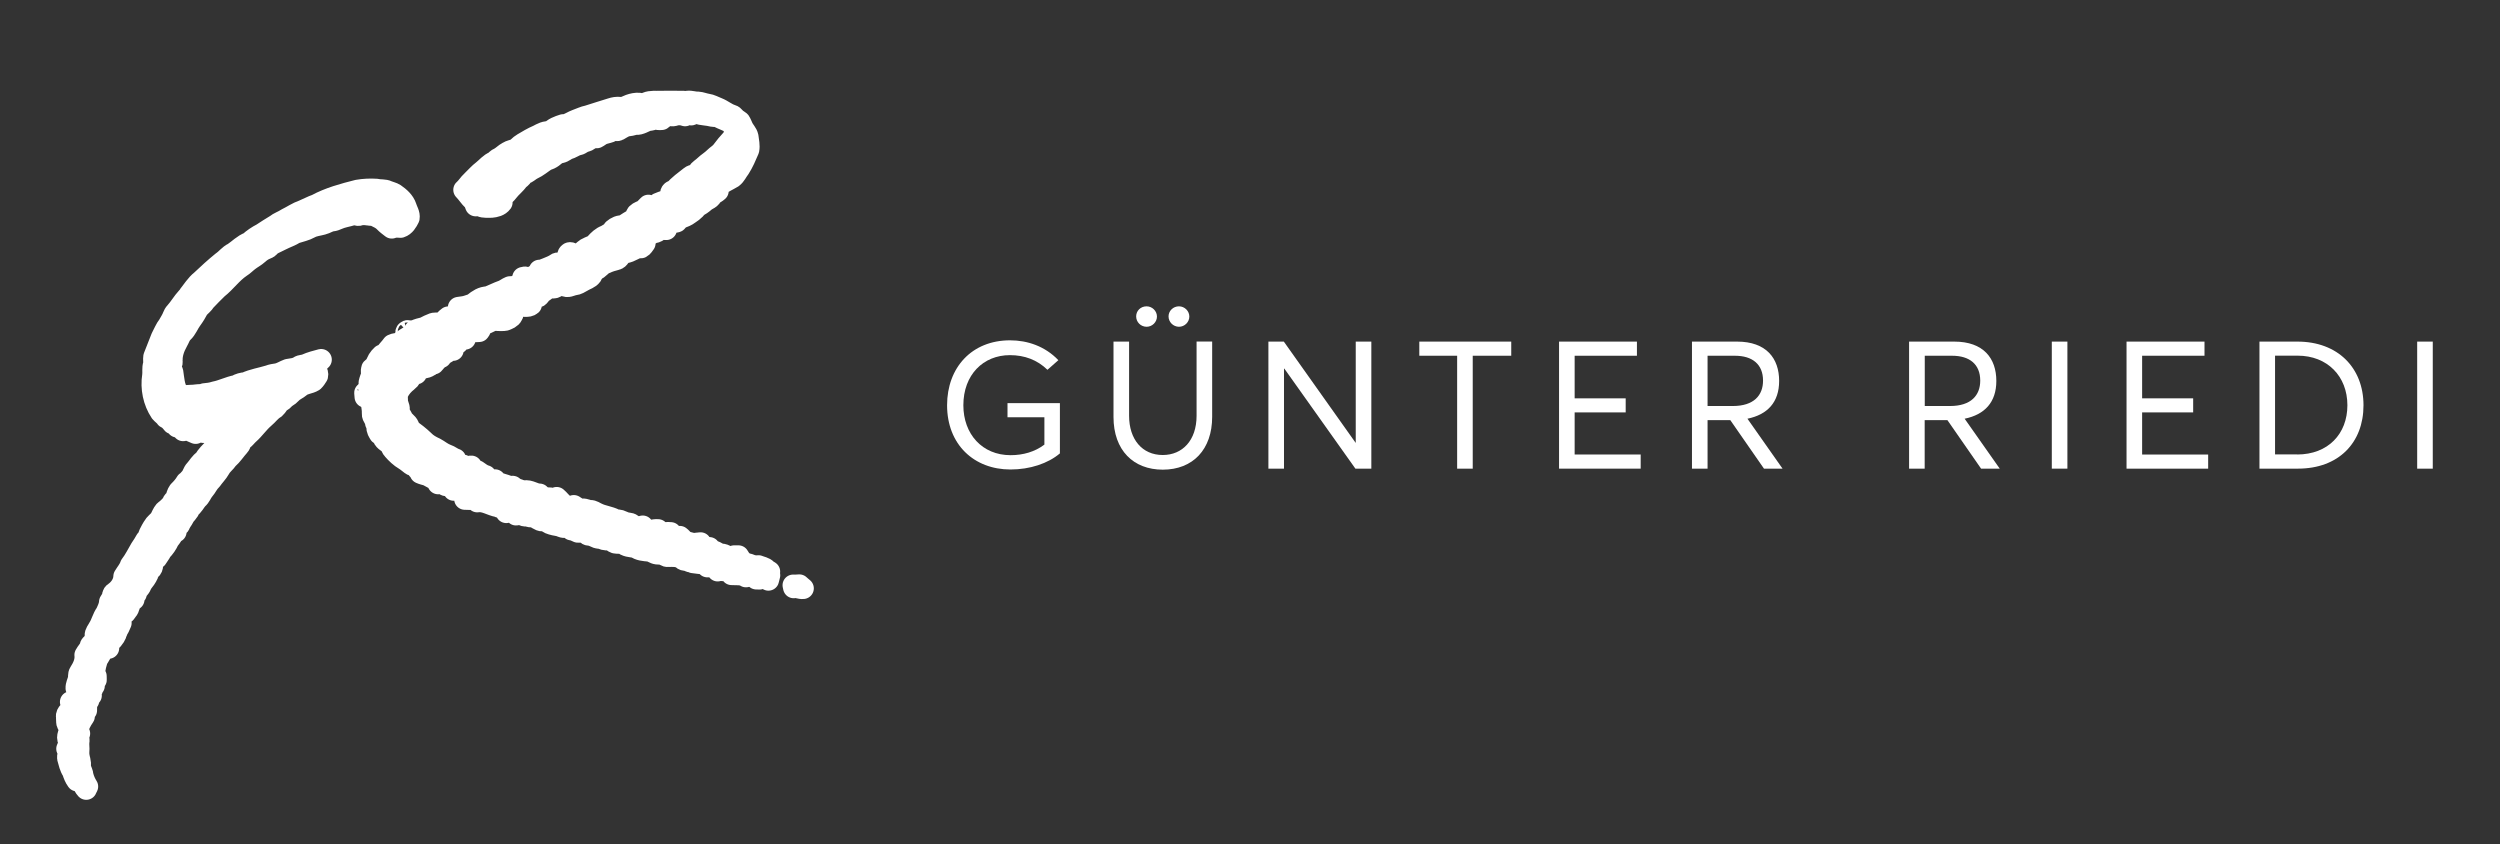 <?xml version="1.0" encoding="utf-8"?>
<!-- Generator: Adobe Illustrator 24.2.3, SVG Export Plug-In . SVG Version: 6.00 Build 0)  -->
<svg version="1.1" id="Layer_1" xmlns="http://www.w3.org/2000/svg" xmlns:xlink="http://www.w3.org/1999/xlink" x="0px" y="0px"
	 viewBox="0 0 2934 991" style="enable-background:new 0 0 2934 991;" xml:space="preserve">
<rect x="0" y="0" width="2934" height="991" fill="#333333" stroke="none"/>
<style type="text/css">
	.st0{fill:#FFFFFF;stroke:#FFFFFF;stroke-width:25;stroke-linejoin:round;stroke-miterlimit:10;}
	.st1{fill:#FFFFFF;}
</style>
<g>
	<g>
		<path class="st0" d="M771,119.1c10.6-0.2,21.2-0.2,31.8,0c0.5,1.3,1,2.5,1.5,3.8c0.8-1.3,1.7-2.6,2.6-3.9c4.2-0.5,8.1,1.2,12.2,1
			c3.6,0.2,7,1.8,10.6,2.3c4.5,0.6,8.4,3,12.5,4.5c5.9,2.3,10.7,6.7,16.8,8.5c2.5,0.7,3.4,3.4,5.5,4.7c1.3,0.9,2.6,1.6,3.8,2.6
			c1.4,2.1,2.2,4.6,3.3,6.8c1.7,3.9,5.2,6.8,6.1,11.1c0.6,5.1,1.9,10.2,0.9,15.3c-3.2,7.5-6.4,15.1-10.8,21.9
			c-2.8,3.5-4.5,7.9-8.1,10.6c-5.7,3.6-12.6,5.8-16.8,11.4c-0.5,1.4-0.2,3-0.2,4.4c-2.1,1.9-4.6,3.3-7.2,4.4c-0.4,4.6-5.6,5.3-8.5,8
			c-2.7,2.4-5.6,4.5-8.9,5.9c-2.7,4.7-7.6,7.3-11.9,10.3c-2.6,1.6-5.6,2.3-8.4,3.6c-1.4,1.2-2.4,2.7-3.7,4c-1.8,0.8-4.1,0-5.7,1.4
			c-2.6,1.8-5.1,3.8-8.2,5c0.6,0.8,1.2,1.6,1.8,2.5c-3.1,0-6.6-0.7-9.2,1.5c-2.1,1.7-4.6,2.4-7.2,2.5c-2.4,1.8-4.8,3.6-7.2,5.3
			c-1.3,1.5-2.3,3.3-3.4,5c0.6,0.7,1.3,1.3,1.9,2c-1.4,1.8-2.5,4-4.6,5.1c-1.6,0.2-3.2,0-4.8,0.3c-3.1,1.4-6,3.1-9.2,4.4
			c-2.4,1-5.2,1.2-7.5,2.4c-3.3,1.5-3.8,6.2-7.7,6.9c-4.3,1.1-8.6,2.3-12.5,4.3c-5,1.3-7.3,6.8-12.3,8.1c-2.4-1.2-2.4-3.7-2.2-6
			c2.7-1.6,6.1-0.1,8.7-1.7c5.4-3,11.2-5,16.8-7.6c-0.2-0.7-0.5-2.1-0.6-2.9c-5.2-0.1-10.2,2-14.3,4.9c-1.9,1.6-4.3,0.3-6.3-0.3
			c-2,1.1-3.9,2.3-5.9,3.3c0.1,0.6,0.2,1.2,0.3,1.8c-0.9,0.7-1.8,1.4-2.6,2.1c2.3,1.6,3.9,3.6,3.5,6.6c-1,1-1.9,2-2.9,3
			c-0.5-1.8-1-3.6-1.4-5.4c-0.5,0-1.5-0.1-2-0.1c-1.2,0.9-2.3,1.9-3.4,2.8c-0.6-1.1-1.2-2.2-1.9-3.2c-3.6,0-3.2,4.9-6.3,5.5
			c-2.7,0.4-5.3,1.2-7.8,2.5c0,1.6,0.3,3.1,0.5,4.6c-1.7-1.1-3.6-1.3-5.5-1.5c-0.5,1.6-0.9,3.2-1.3,4.8c-1.6,0.3-3.1,0.7-4.6,1.2
			c-3.6,1.6-5.4,6.4-9.6,6.4c-4.7-0.1-9.4,0.2-14.1,1.2c0.5,2,2.6,1.6,4.2,2c-1.3,1-2.7,1.9-4,2.8c-1.6,1-1.9,3.2-3.5,4.2
			c-1.8,0.2-3.6,0.2-5.4,0.3c0-0.9,0-1.7,0-2.5c-6.1,0.4-6.7,7.6-9.7,11.6c2.2,0,4.3,0,6.5,0.2c-3.9,3.4-9.4,0.5-13.7,2.5
			c-2.4,1-5.4,1.3-7,3.4c-0.1,1.1-0.2,2.2-0.2,3.3c-2.9,1.3-6.2,0.5-9,1.7c-4.5,2-9.2,3.4-13.2,6.4c-4.3,1.4-7.7,4.9-12.3,5.2
			c-2.5,1.7-5.3,2.6-8.2,3.3c0,0.9,0,2.8,0,3.8c0.9,0,2.6,0,3.5,0.1c-0.3,0.4-0.8,1.2-1.1,1.6c-1.8,0.1-3.6,0.1-5.4,0.3
			c0.8-1.3,1.6-2.7,2.3-4.1c-4.4-0.2-8.3,2.7-10.7,6.3c-0.8,1.4-2.3,1.9-3.6,2.7c0.3,1.2,0.7,2.5,1,3.7c-0.7-0.9-1.3-1.8-2-2.7
			c-0.8,0.4-1.6,0.8-2.4,1.2c0-0.6-0.1-1.7-0.1-2.3c-0.7-0.4-2.2-1.2-2.9-1.6c0,2.4,0.7,5.1-0.6,7.3c-0.9-1.2-1.8-2.5-2.6-3.8
			c-1.9,1.2-1.3,3.4-1.4,5.3c1.5,0,2.9,0,4.4-0.1c-0.2,0.4-0.7,1.2-0.9,1.6c-2.3-0.1-4.4,0.7-6.6,1.1c-1.2-0.4-2.3-0.9-3.4-1.4
			c0.5-1.4,0.9-2.9,1.4-4.3c-2.7,0-5.6,0.2-7.7,2.1c-2.7,2.5-6.3,3.7-9.1,5.9c2.5,3.3,7.1,3.8,10.6,5.5c0.4-1.4,0.9-2.9,1.3-4.3
			c2.7,1.1,7.1,0.1,7.8,3.7c-3-0.3-5.4,1.2-7.7,2.9c-3.7,0.4-7.9,0.8-10.9-1.8c-1.8,1.2-3.5,2.6-3.8,4.9c-0.8-1.5-1.7-3-2.6-4.4
			c-0.6,1.1-1.3,2.2-1.9,3.3c-1.1,0-2.2,0-3.3,0c3.1-3.8,9.3-3.6,11.5-8.3c-1.8-2.3-4.4-0.3-6.6,0.2c-2.7,0.7-4.4,3-6.7,4.4
			c-2.8,1.6-5.3,3.7-7.3,6.2c2.7-1,5.3-2.4,8.1-2.9c0.1,2.7-0.1,5.4,0,8.1c0.9,2,2.3,3.8,3.4,5.8c-4.3,2.9-9.5,2.7-14.5,3.4
			c-1.6,1.4-0.5,3.9-0.8,5.8c-1.4,0.6-3,0.7-4.6,0.6c-1.5,2.8-2.7,6-5.4,7.9c-4.8,3.6-9,8.3-11.5,13.8c-1.3,2.9-0.9,6.3-0.8,9.4
			c-0.3,3.7,2.6,6.7,2.1,10.4c-0.5,4.6,3.5,7.8,4.6,12c3.3,2.9,7.6,6,7.3,10.9c6.1,4.1,11.9,8.6,17.2,13.7c3.7,3.9,8.5,6.5,13.3,8.7
			c4.6,2.4,8.5,6,13.5,7.7c3.7,1.2,6.6,4,10.3,5.1c0.5,1.4,1,2.8,1.3,4.2c2.3,1.6,4.9,2.6,7.6,3c2.3,1.2,4.5,2.6,6.1,4.7
			c0.7-1.7,1.2-3.8,3.6-3.5c0.1,1.7,0.3,3.5,1.2,5c1.8,0.1,3.7,0,5.5,0.4c3.2,2.2,6.3,4.8,10.2,5.8c0,1,0.1,2,0.1,3
			c3.7,0.6,7.1,3.9,10.8,1.9c1,1.2,1.7,2.9,3.4,3.3c3.7,1.4,7.6,2.2,11.4,3.7c-2.1,2.4-4.9,0.9-7.4,0.2c0.3,1.6-0.1,3.6,1.6,4.5
			c3.2,1.3,6.5,2.4,9.6,4.1c3.2,1.9,7,2,10.6,2.1c2.3,1.8,5.4,1.2,7.8,2.6c3.2,1.9,6.9,1.9,10.1,3.8c-2.2-1-4.1-2.4-5.5-4.4
			c-1.8-0.8-4-0.2-5.9-0.3c-0.3-2.2-1-4.4-1.5-6.6c6.4-1.4,11.6,3.7,18,3.7c0.4,0.9,0.9,1.7,1.3,2.6c1.7,0.2,3.3,0.6,4.9,1.2
			c3.2,1.8,7.6-0.7,10.1,2.7c1.3-0.8,2.4-1.8,3.8-2.5c2.9,2.4,5,5.5,8,7.8c0,0.5-0.1,1.4-0.2,1.8c-3.5,0.4-7,0.2-10.5,0
			c0.1,0.5,0.2,1.6,0.3,2.1c5.2,2.3,10.5,4.5,16.3,4.6c0.1-1.9,0.4-3.8,1.2-5.5c1.7-0.2,3.4-0.7,5-1.3c3.1,1.9,6.3,4.6,10.2,4.1
			c3.2-0.3,6,1.7,9.1,1.7c3-0.1,5.3,1.9,7.9,3c6.7,3.5,14.5,3.9,21.2,7.5c1.7,1.1,3.7,0.3,5.5,0.9c2.2,0.8,4.2,1.8,6.5,2.6
			c2.5,1.1,5.4,0.3,7.7,2.1c-0.6,1.4-1.7,2.6-2.9,3.5c-2.6,0.6-4.9-0.9-7.4-0.9c-4.2-0.1-8.2-1.5-12.1-2.9c-1.5-0.4-1.7-2.3-3.1-2.8
			c-2.5-0.1-5.1,0-7.3,1.3c2.6,2.1,5.7,2.7,9,2.3c4.9,2.1,9.9,4,14.4,6.7c4,1.6,8.3,2.7,12.4,4.1c1.3,0.5,2.8,0.1,4.2,0.3
			c3.5-0.1,6.5,1.8,9.4,3.5c4.9,1.1,9.9,2.1,14.7,3.9c1.9,0.7,2.8,2.8,3.9,4.3c2-1.4,4.2-2.6,6.5-3.6c-1.7-0.8-3.8-1.2-5.1-2.8
			c-0.1-1.4-0.2-2.7-0.3-4.1c2.2-0.6,4.3-1.3,5.9-3.1c1.2,0.1,2.3,0.2,3.5,0.2c1,2.2,1.2,4.7,2.5,6.8c0.9,1.3,0.7,3,0.6,4.5
			c-2-0.7-3.9-1.3-6-1.5c0.1,0.9,0.3,1.8,0.5,2.7c2.3,0.4,4.5,1.1,6.8,1.6c1.1,3.5,4.2,5.3,7.1,7c-1.2-0.3-2.5-0.6-3.7-1
			c-0.4,0.4-1.1,1.1-1.5,1.4c0.1,0.5,0.3,1.7,0.3,2.2c1.2,0.8,2.3,1.7,3.5,2.6c1.6-2.6,3-5.4,4.2-8.1c1.9,5.6,8.3,2.4,12.5,1.9
			c0.4,1.6,0.9,3.3,1.3,4.9c1.3,0,2.6-0.1,3.9-0.1c-0.5-0.8-1.1-1.7-1.6-2.5c2-2.4,4.9-3.8,7.6-5.2c0.5,1,1.1,1.9,1.6,2.9
			c-1.8,0.2-3.6,0.6-5.3,1.3c0.1,1.7,0.2,3.4,0.2,5.1c0.5,0.4,1.6,1,2.2,1.4c1.7-0.8,3.3-2.6,5.3-1.8c3.4,0.9,6.9,1.6,10.5,1.6
			c8.6,5.8,18.8,8.7,29,10.1c-3.1-0.9-6.1-1.7-9-3c0-1.1-0.1-2.3-0.1-3.4c2.7,0,5.4,0.1,8.2,0.1c1.2,1.1,2.3,2.4,3.6,3.3
			c3.4,1.5,7.2,1.6,10.5,3.2c1.7,3,2.8,6.2,3.8,9.5c-3.9-0.8-8.8-3-11.7,1c0.5,1,1,2,1.5,3c-5.1-3.3-11.2-2.2-16.9-2.6
			c1-0.9,2-1.8,3.1-2.5c1.9-0.2,3.9-0.1,5.7-0.9c2.5,2.9,8.5,2.3,9.4-1.7c1.1-0.4,2.3-0.9,3.4-1.4c-0.1-0.8-0.2-1.6-0.3-2.4
			c-2.2-0.1-4.2-0.7-6.2-1.4c0,1.3,0,2.7,0,4.1c-4.3-0.3-8.5,0.3-12.8-0.2c-0.3-1.3-0.4-2.5-0.7-3.8c-1.7,0.1-3.4,0.1-5,0.2
			c-0.5,1.5-0.9,3-1.2,4.5c-2.5-0.2-5,1.7-7.5,0.5c-1.4-0.7-2.9,0.4-4.2,0.7c-0.1-2-0.3-4.1-0.4-6.1c3.5,0.8,7.1,1.7,10.3,3.4
			c0-1.7,0.1-3.4,0.1-5.1c-4.5,1-8.7-0.9-12.9-2.2c-1.4,1.5-2.4,3.6-4,4.9c-1.7,0.3-3.5,0.2-5.2,0.3c-1-1.2-2.1-2.4-3.1-3.6
			c-4.7,0.2-9.2-0.9-13.8-1.3c0.1-2.5,0.2-5.1-0.1-7.6c-2.2,0.8-4.3,1.7-6.3,2.6c2,0.8,4,1.8,5.9,2.9c-1.3,1.3-2.7,1.5-4,0.6
			c-2.3-1.8-5.7-0.3-7.8-2.6c-4.8-3.8-11.2-3.3-17-3.2c-2.5,0.4-4.3-1.7-6.4-2.7c-2.2-0.1-4.4,0.1-6.5-0.2c-3.5-0.4-6.2-3.1-9.7-3.4
			c-5.4-0.5-11.2-0.8-15.6-4.3c-5.3-0.8-11.5-0.8-15.4-5.2c-2.8,0.4-5.7,0.5-8.5,0c-2.1-0.7-3.7-2.3-5.3-3.6c-3.3-0.1-7,0.5-9.9-1.4
			c-1.7-1-3.9-0.2-5.7-0.9c-3.2-1.3-6.3-3.1-9.8-3.3c-2.5,0.1-3.3-2.8-5.4-3.7c-2.5-0.3-5.1,0.5-7.6,0.2c-2.5-1.1-4.9-2.4-7.6-2.7
			c-0.5-1-0.9-2-1.3-3c-3.4-0.2-6.9,0.8-10.1-0.5c-3.7-1.8-7.9-1.7-11.7-3c-3.2-0.8-6-2.8-8-5.3c-3.4,3.2-7.6-0.5-10.8-2.2
			c-2-1.5-4.4-1.1-6.7-1.4c-1.6-0.5-3.2-0.8-4.9-0.8c-2.4,0.1-4.3-1.7-6.7-1.8c-1.6-0.1-3.2,0.3-4.8,0.5c-0.4-2.1-0.8-4.2-1.3-6.2
			c-2.6,0.1-5.2,0.1-7.8,0.2c-0.8,1.1-1.5,2.2-2.3,3.2c0.5-1,1-2,1.6-3c-3.3-2.6-7.7-1.8-11.3-3.9c-8.3-1.4-15.7-7.1-24.4-5.7
			c-1-1-2-1.9-3-2.8c-3.9,0.2-7.7-0.2-11.6-0.2c1.3-0.3,2.5-0.5,3.8-0.7c-0.2-1.4-0.4-2.7-0.6-4.1c1.4,1.1,2.8,2.3,4.5,3.2
			c2,0.1,4,0,6,0c-0.3-0.6-0.9-1.9-1.2-2.6c-1.4,0-2.9,0-4.3,0.1c-0.6-1-1.1-1.9-1.7-2.9c-3.9,1.2-7-1.8-10.2-3.5
			c-3.2-0.2-6.2-1.6-9.3-0.1c-0.9-1.7-1.2-4-3.2-4.7c-2.6-0.4-5.5,0.1-7.7-1.6c-2.2-1.6-4.9-1.5-7.4-1.3c-0.9-1.8-1.6-4-3.6-4.9
			c-3-1.6-5.9-3.3-9-4.9c-2.8-0.8-5.7-1.4-8.3-2.6c0.9-1.1,1.7-2.2,2.5-3.3c-1.8-0.9-3.7-1-5.6-1.1c-0.4-1.5-0.1-3.1-0.5-4.6
			c-2.4-0.1-5.2,0.6-7.2-1c-2.5-1.8-4.8-4-7.5-5.6c-5.3-3.1-9.8-7.4-13.8-12c-1.4-1.4-1.9-3.3-2.6-5c-2.5-3.5-7.6-4.8-9-9.1
			c-0.5-2.2-2.8-2.9-4.2-4.2c-1.4-2.5-3.3-5-2.8-8c-0.5-2.5,1.5-4.3,2.5-6.3c-1.4,0.4-2.8,0.9-4.2,1.4c0.3-4.2-4.1-6.8-3.8-11
			c0.2-3.4-0.3-6.7-0.8-10c-0.6-3.6,0.2-7.3-0.3-10.9c-1.4-5-2.1-10.1-2.7-15.3c0.6-3,1.8-5.8,2.8-8.6c0.4-2.6-0.7-5.4,0.3-8
			c1.4-1.6,3.6-2.2,4.8-3.9c0.7-4.6,3.6-8.8,7-11.9c-0.7,2.4-3.1,5.1-1.5,7.6c1.5-2.3,2.6-4.8,4.1-7.2c2.6-4.7,6.8-8.2,9.8-12.6
			c2.6-1.3,5.5-1.4,8.3-1.5c-0.5,1-0.9,2.1-1.3,3.2c-1,0-2.1-0.1-3.1-0.1c-1.4,2.1-3.2,4.2-2.4,6.9c4.6-1.1,8.2-4.3,11.7-7.3
			c1.3-1.3,2.1-3,2.7-4.7c-2.1,0.7-4.1,1.7-6.1,2.7c0-0.6,0-1.8,0-2.4c3.7-2.7,7.5-5.4,11.5-7.6c2.4-1,3.2-3.7,4.7-5.7
			c3.5-1.7,7.3-2.6,11.1-3.5c3.6-2,7.3-3.6,11.1-5.1c3.2-0.4,6.5,0,9.8-0.4c2.7-2.1,4.7-5,7.6-7c4.8-0.1,8.2-4.1,12.7-5.4
			c1.2-1.9,0-4.1-0.8-5.8c3.6-0.6,7.2-0.7,10.6-2c2.5-1,5.4-1.3,7.6-3.1c4.5-3.7,9.8-7.3,15.9-7.2c6-2.2,11.7-5.3,17.8-7.4
			c3-1.2,5.4-3.3,8.4-4.5c2.2-0.2,4.5,0,6.6-1c3.4-1.1,5.6-4,8.4-6c0.1-1.3,0.2-2.6,0.3-3.9c0.8-0.2,1.5-0.4,2.3-0.5
			c0.1,1.4,0.2,2.9,0.3,4.4c5.1-1.4,8.7-5.4,13.3-7.6c1.9-0.9,2.4-3.2,3.5-4.8c3,0,5.8-1.3,8.6-2.4c3.8-1.6,7.8-3,11.2-5.4
			c1.6-1.5,4,0,5.8-1c2.5-1.3,5.1-2.5,7.7-3.7c0.1-2.8-1.1-6.3,1.9-8c2.2-0.7,3.9,1.5,5.9,2.1c2.5,0,4.9-0.6,7.2-1.6
			c3-2.4,5.6-5.5,9.4-6.9c2.9-1.2,6.1-2.2,8.2-4.7c3.4-3.8,7.2-7.5,12.1-9.2c3.2-2,6.9-3.5,8.7-7.1c3.2-2.8,7.4-4.9,11.8-4.1
			c3.9-3.6,8.8-5.8,13.3-8.7c1-1.9,1.4-4,2.6-5.7c2.2-2.2,5.3-2.9,8-4.3c1.9-1.8,3.7-3.7,5.5-5.6c1.4,1.1,2.7,2.2,4.1,3.3
			c3.8,0.7,5.7-2.9,7.4-5.6c4.9-2.4,11.2-2.7,14.3-7.9c0-2.9,0-6.7,3.8-7c0.4,0.8,1.1,2.3,1.4,3.1c-0.3,0.4-1,1.2-1.4,1.6
			c1.5-1.1,3.3-1.8,5.1-2.6c-1.1,0.3-2.3,0.6-3.4,0.9c-0.3-0.7-0.8-2-1.1-2.7c5.2-6.9,12.6-11.5,19.1-16.9c2.5-2.1,6.5-1.5,8.3-4.6
			c2-3.3,5.6-5.1,8.2-7.7c3.6-3.5,8.1-6,11.6-9.6c2.8-2.8,6.5-4.7,8.9-8c3.5-4.8,7.3-9.3,11.3-13.6c4.7-5.4,4.5-14.5-0.8-19.4
			c-4.5-2.9-9.8-4.4-14.5-6.9c-2.2-1.4-4.8-0.6-7.2-1.1c-5.9-1.6-12.2-1.4-18.1-3.3c-2.4-0.9-4.6,0.8-6.7,1.7
			c-1.2-0.4-2.4-0.9-3.6-1.3c-1.2,0.8-2.5,1.5-3.7,2.3c-4.2-1.6-8.9-1.6-13.2-0.1c-3,0.8-5.7-1.1-8.6-1c-2,1.7-3.4,4.1-5.7,5.5
			c-2.7,0.3-5.4,0.1-7.9-1c-2.3,1.2-4.7,2.1-7.4,2c-5.1,1.4-9.6,5.2-15.1,4.7c-2.7,0.2-5.3,1.4-8,1.6c-4.6,0.2-8.4,3.1-12.3,5.3
			c-1.6,0.9-3.4,0.4-5-0.3c-2-1-3.2,1.7-4.8,2.4c-3.2,1.2-6.7,1.6-9.8,3.1c-2,1-3.7,2.6-5.8,3.6c-1.8,0.2-3.7-0.1-5.5,0.1
			c-2.7,1.4-4.8,3.9-7.9,4.5c-3.1,0.4-5.1,3.1-8.1,3.7c-4.6,0.7-8.1,4.4-12.8,5c-3.4,2.5-7,4.9-11.4,4.6c-4,3.3-7.7,7.2-13.1,8.2
			c-5.6,3.6-10.6,8.1-16.8,10.9c-2.5,1.2-4.4,3.1-6.8,4.4c-1.7,0.9-3.8,1.2-4.7,3.1c-1.1,2.2-3.3,3.5-5.1,5.1
			c-3.3,5-8.3,8.5-11.8,13.2c-2.3,3.1-5.3,5.5-8,8.2c-0.4,1.7,0.5,3.4,0.7,5.1c-2.9,4-7.9,5.1-12.5,5.5c-4.1-0.2-8.4,0.6-12.2-1.1
			c-1.9-1-4-0.7-6.1-0.6c-0.9-2.1-1.3-4.6-3.1-6.2c-4-3.7-6.8-8.5-10.7-12.4c3.6-3,5.8-7.2,9.3-10.3c4.4-4.2,8.4-8.9,13.3-12.6
			c4.3-3.4,7.8-8,13-10c1.9-1.5,3.5-3.5,5.8-4.4c3.7-1.8,6.5-5.1,10.2-7c2.5-1.6,5.5-2,8.2-3.1c3.5-1.5,5.6-4.9,8.9-6.7
			c5.9-3.5,11.8-7.1,18.2-9.8c4.4-2.3,9-5.1,14.2-3.9c3.9-4.7,9.8-6.7,15.4-8.5c1,1.1,2,2.1,3,3.2c0.1-1.2,0.3-2.4,0.4-3.5
			c4.2-1.3,7.9-3.9,12-5.4c4.6-1.6,9.1-3.9,13.9-4.8c9-3,18-5.6,27-8.5c3.3-1.1,6.8-1.7,10.3-1.3c1.8,1.3,3.5,3.1,5.9,3.1
			c0-1.3,0.1-2.6,0.1-3.9c6.7-3.2,14.8-5.8,22-2.7C759.5,118.9,765.6,119,771,119.1z M778.2,120.9c-0.1,0.6-0.4,1.9-0.5,2.5
			c1.3,0.1,2.7,0.2,4.1,0.2c-0.1-0.7-0.2-2.2-0.3-2.9C780.4,120.8,779.3,120.9,778.2,120.9z M782.5,124.3c4.3,0.8,8.4-1.2,12.7-0.7
			c0.3-0.6,0.7-1.2,1-1.8c-2.5,0.3-4.9-0.4-6.8-2.1C787,121.2,784.7,122.6,782.5,124.3z M777.3,262.3c3.4-0.3,6.6-1.8,10-1.3
			c0-1,0-1.9,0-2.9c-1.6,0-3.3-0.1-4.9,0.1C780.6,259.3,778.9,260.8,777.3,262.3z M748.3,273.7c-0.8,0.8-1.6,1.6-2.3,2.4
			c0.8,1,1.6,1.9,2.4,2.9c-2.2,2-3.9,4.5-5.5,7c3.1,0.2,6.1,0,9.2-0.1c-0.5-1.8-1.4-3.7-1.1-5.6c0.6-1.4,1.4-2.8,2.2-4.2
			c-0.7-0.8-1.4-1.5-2.1-2.2C750.1,273.8,749.2,273.7,748.3,273.7z M731.6,287.1c-0.2,0.9-0.3,1.9-0.4,2.8c3.7,0.1,7.3-0.6,10.6-2.2
			c0.1-0.9,0.1-1.8,0.1-2.8C738.3,285,734.5,284.6,731.6,287.1z M629.5,338.3c-0.1,1.6-0.1,3.2-0.1,4.8c1.8-0.7,3.5-1.6,5.2-2.5
			c-0.4-1.6-1.5-2.8-2.7-3.9C631.4,337.1,630.2,337.9,629.5,338.3z M530.5,393.7c-0.5,1.3-1,2.5-1.5,3.8c0.8-0.1,2.4-0.2,3.3-0.3
			c-0.1-1.2-0.2-2.4-0.3-3.7C531.6,393.6,530.8,393.7,530.5,393.7z M483.5,393.8c-1.3,1.1-2.4,2.3-2.8,4c0.4,0.4,1.2,1.2,1.7,1.6
			c2.1-0.8,4.1-1.6,6.3-2.3c0-1.2,0-2.4,0-3.7C486.9,393.6,485.2,393.5,483.5,393.8z M475.4,430.5c-2.3,1.9-4.6,3.8-6.3,6.2
			c-0.6,2-0.2,4.1,0,6.1c-1.7,1.2-3.3,2.4-4.9,3.6c1.8-0.6,3.8-0.7,5.6-1.1c2.9-2.3,4.4-6,7.3-8.3c2.7-2.3,5.3-4.8,6.9-8
			c1.5-0.4,2.9-0.9,4.4-1.2c-0.1-1.3-0.1-2.6-0.1-3.8C484.4,426.7,479.7,428.1,475.4,430.5z M461.6,454.1c-0.1,2.3,0,4.6,0.1,6.8
			c1.2-2.6,2.9-5.2,2.7-8.2C463.5,453.2,462.5,453.7,461.6,454.1z M581.9,569.6c-0.1,2.8,2.6,4.1,5,4.8c0-1.5,0-3,0.1-4.5
			C585.3,569.8,583.6,569.7,581.9,569.6z M628.5,585.7c-0.3,3.6,4.1,3.7,6.7,3.7c-0.2-1.3-0.5-2.6-1-3.9
			C632.2,585.7,630.4,585.7,628.5,585.7z M640.4,589.9c0.1,1,0.3,1.9,0.5,2.9c1.5,0.1,3,0.2,4.5,0.3c-0.1-1.6-0.3-3.2-0.7-4.7
			C643.2,588.9,641.8,589.4,640.4,589.9z M674.5,604.2c5.6-0.3,10.2,3.6,15.7,4c-0.1-3.3-2.8-5.8-5.8-6.9c-1.9-0.4-3.7,0.8-5.4,1.5
			c-1-0.9-2-1.8-3-2.6C675.1,601.2,674.8,602.7,674.5,604.2z M827.5,657c1,1.3,2.1,2.6,3.1,3.9c1.3-0.8,2.6-1.7,3.4-3
			C831.9,657.1,829.7,657,827.5,657z"/>
	</g>
	<g>
		<path class="st0" d="M419.7,223.4c7.4-1.3,14.9-1.6,22.4-1.1c4.3,1.1,8.9,0.1,13,2.1c2.7,1.2,5.7,1.7,8.2,3.3
			c5.6,3.9,11.1,8.6,13.3,15.3c1.2,4.2,4.2,8.2,3.4,12.8c-2.2,4.4-4.9,9.2-9.9,10.8c-3.5-0.2-7.1-0.5-10.3,0.9c-3-2.3-6-4.5-8.6-7.2
			c-3-3.2-7.1-5-11-6.9c-2.4-1.3-5.2-0.6-7.8-1.2c-3.4-0.5-6.9-0.9-10.2,0.1c-2.8,1.3-5.5-1.5-8.4-0.3c-5.9,1.9-12.1,2.6-17.7,5.2
			c-2,0.9-4,1.7-6.2,1.9c-4.1,0.4-7.4,3.1-11.3,4c-4.9,1.4-10.1,1.7-14.6,4.2c-5.5,3.1-11.7,4.3-17.5,6.2
			c-5.1,3.3-10.9,5.1-16.3,7.9c-3.8,2.1-8,3.6-11.7,5.9c-1.9,1.4-3.2,3.8-5.6,4.5c-3.8,1.2-7.1,3.6-10,6.2c-3.3,3-7.3,5-10.8,7.7
			c-3.4,2.5-6.2,5.6-9.8,7.8c-10.3,6.9-17.4,17.4-27.1,25c-4.9,4.7-9.6,9.6-14.3,14.5c-2.1,3.5-5.3,5.9-8,8.7
			c-2.4,4.6-5.1,9.1-8.2,13.3c-3.7,4.9-5.7,11.1-10.3,15.3c-3.1,2.9-4.1,7.1-6.2,10.6c-3.9,7-6.8,14.8-6.3,22.9
			c0.4,2.7-1.3,5-1.9,7.4c-0.2,2.1,1.8,3.4,2.6,5.2c1.3,8.3,1.6,17.3,6.2,24.6c2.7,1.7,5.8,2.7,8.8,3.8c4.2-1,8.7-0.4,12.9-1.2
			c3.1-0.5,6.4,0.2,9.2-1.3c4.1-0.4,8.3-0.8,12.3-2.2c8.7-1.6,16.6-5.9,25.3-7.5c3.3-2.1,7.1-3,10.9-3.3c8.6-4,18.1-5.4,27.2-8.2
			c3.3-1.3,6.8-1.8,10.3-2.3c4.4-1,8.1-3.6,12.3-5.1c4.3-0.8,8.9-0.9,12.7-3.4c2.5-1.8,5.7-1.2,8.4-2.5c5.7-2.6,11.8-4.1,17.8-5.7
			c-2.2,2.6-5.1,4.3-8.2,5.6c-1.6,0.4-1.5,2.2-1.9,3.5c2.9,2.4,6.9,5.4,5.8,9.7c-1.4,2.2-2.8,4.5-4.7,6.3c-4.8,3-11.2,2.8-15.6,6.7
			c-3.2,2.8-7.4,4.2-10.3,7.4c-1.8,1.9-3.8,3.6-6.1,4.9c-2.3,1.3-3.6,3.8-6,5c-3.3,1.8-4.6,5.6-7.3,7.9c-5,2.8-8.3,7.8-12.7,11.4
			c-6.7,5.7-11.5,13.1-18.1,18.9c-2.5,2.2-4.3,5-7.1,6.9c-2.4,1.6-2.2,4.9-4.1,6.9c-4.6,5-8.2,10.9-13.4,15.4
			c-2.7,4.1-6.9,6.9-9.2,11.3c-2.8,5-7,9-10.2,13.7c-3.7,3.3-5.5,8.1-8.8,11.8c-2.7,3.2-3.9,7.5-7.2,10.1c-3.2,3.5-5,8.1-9.1,10.7
			c-0.9,4.7-5.4,7.1-7.2,11.3c-1.2,2.5-3.3,4.6-4.2,7.3c-0.8,2.2-3,3.4-4.7,4.7c0,1.5-0.1,3.1-0.1,4.6c-1.5,0.8-3.5,1.3-4,3.2
			c-1,2.5-2.9,4.4-4.4,6.5c-2.1,4.7-5.1,9-8.7,12.7c-1.4,3.1-3.7,5.7-5.4,8.6c-2.4-0.3-4.4,0.6-6.1,2.3c1.2,3.6,2.1,8.6-1.3,11.2
			c-2.5,2-2.6,5.4-4.3,7.9c-1.9,3.7-5.3,6.5-6.8,10.4c-1.4,3.7-5.5,5.9-5.7,10.1c-1.5,1.9-2.9,4-2.7,6.6c-1.2,0.5-2.3,1.1-3.5,1.7
			c-1.7,3.7-1.6,8.2-4.5,11.3c-0.7,0.9-1.4,1.8-2,2.7c-0.9-0.1-1.7-0.2-2.6-0.3c-0.1-0.6-0.2-1.3-0.3-1.9c3.1-0.7,4.1-4.1,6.1-6.2
			c-1.4,0-2.8,0-4.2-0.1c0-2.4,1.2-4.5,2-6.6c-2.4,2.7-4.4,5.8-5,9.5c-1.8,2.2-3.9,4.2-3.7,7.3c0.8,0.6,1.6,1.3,2.3,1.9
			c-1.5,2.6-4.4,5-3.8,8.3c1.4,0,2.7-0.1,4.1-0.1c-1.4,3.5-3,6.9-5,10c-0.8-2.9,1.5-7.2-1.9-8.8c-0.1,1.8-0.1,3.7-0.1,5.5
			c-2.4,2-4.4,4.4-5.7,7.2c-1.3,3-4.2,4.7-6.2,7.1c-0.5,1.4-0.2,3-0.2,4.5c1.6,1.3,3.1,2.6,4.5,4.1c-1.7,0-3.5,0.1-5.2,0.1
			c-3,4.4-5.3,9.2-8.3,13.6c-0.5,3.3-2,6.4-2.2,9.8c-0.2,2.9-2.1,5.2-3.1,7.8c1.4,0.5,2.7,1,4.1,1.5c0,1.4,0,2.9,0.1,4.4
			c-1.8,0-3.6,0-5.3-0.1c-0.9,1.4-1.3,2.9-1.6,4.5c1.5,0.9,3.1,1.7,4.6,2.6c-2.3,1-4.7,1.8-7.1,2.4c0,1-0.1,2-0.1,3
			c1.7-0.3,3.4-0.8,5.1-1.3c-2,1.8-4.3,3.1-6.7,4.2c1.7,1.1,3.6,2,5.3,3.1c-2,0.3-4-0.3-5.9-1c-1.2,1.7-2.6,3.3-2.5,5.5
			c1.8,0.5,3.6,1,5.4,1.4c-2.6,2.5-5.1,5.1-7.6,7.7c0.9,1.4,2.4,1.5,3.9,1.6c0.3-1.3,0.7-2.7,1.2-4c0,2.1,0,4.2-0.1,6.3
			c-1.1,0.1-2.2,0.2-3.3,0.2c-1,2-2.3,3.9-2.6,6.2c1.1,0.2,2.2,0.4,3.3,0.6c-3.7,5.3-6.8,11.1-7.8,17.6c0.8,0.8,1.5,1.7,2.3,2.5
			c-2,3.1-0.2,6.8-0.9,10.1c-0.4,3.6,0.4,7.2,0,10.7c-0.4,3.9,0.5,7.8,1.5,11.5c0.9,3-0.3,6.3,0.9,9.2c0.8,2.6,2.3,5.1,2.4,7.9
			c1.1,4.5,3,8.9,5.5,12.8c-0.4,0.8-1.2,2.3-1.5,3.1c-2.1-2.2-3.2-5-4.7-7.6c-1.3-2.1-3.8-2.4-6.1-2.3c-2.5-3.4-4-7.2-5.2-11.2
			c-3.2-4.6-4.2-10.1-5.7-15.3c-0.5-2.4,1.1-4.6,0.9-7c-0.4-1.4-1.3-2.7-1.9-4c1.2-2.7,2.4-5.4,3.2-8.2c-4.3-3.8-1.4-9.6,0.6-13.8
			c1.1-0.1,2.2-0.1,3.3-0.1c-0.7-0.1-2-0.4-2.7-0.5c0.1-1.7,0.1-3.4,0.3-5c1.3,0.2,2.7,0.4,4,0.7c-0.8-0.4-1.7-0.9-2.5-1.3
			c0.1-4.5,0.4-9,0.5-13.4c-1.1,1.4-2.1,2.8-3.2,4.3c-1.3-0.1-2.6-0.1-3.9-0.1c-0.7-4.9,4.7-6.9,6.1-11c0.5-2.3-0.8-4.5-1.4-6.6
			c1.7-0.1,3.4,0,5.2,0c0.8-2.1,2.2-4,2.5-6.3c0.1-3,1.8-5.6,2.7-8.4c-1.3-0.5-2.5-0.9-3.8-1.3c-0.2-3.8,1.8-7.1,2.6-10.7
			c0.7-2.5-0.2-5.4,1.3-7.7c4-6.1,7.4-13.3,6.5-20.7c1.8-3.5,5-6.2,6-10.1c0.5-2.5,2.8-3.6,4.8-4.8c0.4-2.6,1.3-5.1,1.2-7.8
			c-0.2-3.3,2.3-5.7,3.6-8.5c3.8-5.6,5-12.5,9-17.9c1.9-4.2,4.1-8.5,4.3-13.2c0.9-1.8,2.2-3.2,3.1-5c0.4-2,0.2-4.5,2.3-5.7
			c6.3-4.3,11.2-11.4,11.4-19.2c2.6-4.4,6.1-8.2,7.7-13.2c4.7-6,7.9-12.9,11.8-19.4c2.3-3.2,4.3-6.6,6.3-10.1
			c0.9,0.3,1.8,0.6,2.7,0.9c-1-6.1,2.9-11.3,5.7-16.3c2-3.7,5.7-6,8.2-9.3c1.7-3.2,2.9-6.7,5.3-9.5c3.2-2.2,5.8-5,8.5-7.8
			c0.3,1.8,0.5,3.7,1.4,5.4c-0.1-2.6-0.4-5.3-0.4-7.9c0.7-1.7,2.7-2.3,3.6-3.9c0.9-3.1,1.6-6.3,3.5-8.9c3.3-3.2,6.4-6.7,8.7-10.7
			c0.2,0.5,0.6,1.5,0.8,2c-0.2-3,2.3-4.7,4-6.7c2.7-2.8,3.2-6.9,5.9-9.7c3.5-3.7,5.7-8.5,10.2-11.2c3.1-5.4,7.5-9.8,12-14.1
			c1.5-1.3,2.1-3.3,2.9-5.1c1.2-2.8,4-4.5,5.4-7.1c2.7-4.4,9.1-6.8,9.3-12.6c-0.7-0.3-1.5-0.5-2.2-0.6c-0.9,1.6-1.6,3.5-3.2,4.6
			c-2.4,0.3-4.6-0.3-6.9-0.8c-2.3-0.7-4.4,0.7-6.4,1.4c-5.9,1.7-12.8,2.8-18.3-0.8c-0.8,1.1-1.6,2.3-2.4,3.4
			c-3.2-1.4-6.5-2.7-9.7-4.2c-1.7-0.1-3.4,0.5-5,1c-1.9-2.2-4.1-4.1-7.1-4.3c-0.6-1.3-1.2-2.6-1.8-3.9c-1.2,0-2.3,0-3.5,0
			c-2.1-2.8-4.5-5.4-7.7-6.8c-1.7-2.6-4.4-4.2-6.4-6.6c-8.3-12.4-11.4-28.1-9.1-42.8c0.6-4.4-0.4-8.9,1-13.1c0.6-3-0.2-6,0.3-9
			c2.9-7.5,6-15,8.9-22.6c2.7-4.9,4.6-10.2,8.1-14.6c1.8-3.4,4.1-6.5,5.4-10.2c0.7-1.8,1.6-3.5,2.9-4.8c4.9-5.4,8.5-11.9,13.5-17.3
			c0.3,0.8,0.7,1.6,1.1,2.4c0.1-1.5-0.7-3.4,0.6-4.6c4.9-6.1,9-13,15.2-17.9c7.9-7.5,16-14.9,24.5-21.8c4.7-3.1,8-8,13.2-10.4
			c6.2-4.1,11.4-9.8,18.5-12.4c4.5-4.1,9.6-7.5,15-10.3c5.1-3.5,10.5-6.7,15.8-10c3.9-3.2,8.8-4.6,12.9-7.4
			c6.6-3.2,12.7-7.5,19.7-9.9c5.2-2.1,10.1-4.9,15.4-6.7C386.2,232.2,403.1,227.6,419.7,223.4z M299.2,478.3c0.5,0,1.4-0.1,1.8-0.1
			c0.1-3,0-6.1,0.6-9C299.5,471.8,299.1,475,299.2,478.3z M174,661.7c-0.8,0.8-1.7,1.7-2.5,2.6c1.9,0,3.7,0.4,5.4,1.3
			c0-1.3,0-2.7-0.1-4C175.9,661.5,175,661.6,174,661.7z M163.3,674.2c1.1,1.8,3.3,2.1,4.6,0.3c-0.3-0.7-0.8-2.1-1.1-2.8
			C165.6,672.4,164.4,673.3,163.3,674.2z M155.3,687.4c-0.5,1.3-0.8,2.8-1.2,4.2c1.4-0.2,2.9-0.4,4.4-0.5
			C158.4,689.2,157.4,687.5,155.3,687.4z"/>
	</g>
	<path class="st0" d="M682.9,324.6c2-1.2,3-3.4,4-5.4c1.3,1.3,2.5,2.7,3.8,4c1.2,0,2.4,0.1,3.6,0.1c-2.5,3.5-6.9,4.4-10.4,6.6
		c-3.2,1.8-6.3,3.9-10.1,4.3c-3.7,0.5-7.8,3.5-11.4,0.9c0.5-1.1,1.1-2.1,1.7-3.2c0.7,0.6,1.3,1.2,2,1.9c1.9-1.3,4-2.2,6.2-2.3
		c1.3-2,3.1-3.6,5-5.1C679.1,325.4,681.1,325.3,682.9,324.6z"/>
	<path class="st0" d="M592.6,374.8c3-1.4,5.2-4.5,8.7-4.8c-1.5,3.2-5.1,4.4-8.2,5.7c-2.8,0.6-5.6,0.2-8.5,0.3c0-0.3,0.1-0.9,0.1-1.2
		C587.4,374.9,590,375.2,592.6,374.8z"/>
	<path class="st0" d="M477.4,388.7c2.2-2,2.5,1.9,0.3,2.1C475.9,391.4,476.2,389,477.4,388.7z"/>
	<path class="st0" d="M510.2,418.7c2-0.9,4-1.8,5.8-2.9c0.5,1.2,1.1,2.4,1.5,3.6C515,419.4,512.4,420,510.2,418.7z"/>
	<path class="st0" d="M505,424.4c1.2-0.4,2.4-0.8,3.6-1.2c0.6,0.3,1.8,1,2.4,1.4c-0.7,0.8-1.4,1.5-2,2.3c-1.2,0.1-2.3,0.2-3.5,0.3
		C505.3,426.5,505.1,425.1,505,424.4z"/>
	<path class="st0" d="M428.2,461c0.5-0.4,1.4-1.3,1.9-1.7c-0.3,2.2,0.3,4.9-1.5,6.6C428.4,464.3,428.3,462.7,428.2,461z"/>
	<path class="st0" d="M433.5,480.6"/>
	<path class="st0" d="M596.9,572.1c1.6-0.3,3.2-0.7,4.8-1.2c2,1.8,4.4,3,7,3.7C604.8,573.4,600.5,574.2,596.9,572.1z"/>
	<path class="st0" d="M754.3,617.5c0.5,1.7,1,3.4,1.7,5c5.5,1.7,10.8-1.3,16.3-0.7c1.1,3.1,2.5,6.3,2,9.6c-2.6,0-4.6-1.4-6.1-3.2
		c-2.5,0.4-4.9-0.8-7.3-0.9c-2.9-0.2-5.7-1.2-8.3-2.5C753.1,622.4,753.8,620,754.3,617.5z"/>
	<path class="st0" d="M790.9,634.1c2.6-0.9,4.8-2.6,6.9-4.4c1.8,1.3,3.1,3.1,4.7,4.6c3,2.1,6.8,2.6,10.3,3.6c1.6,1.2,1,3.4,1.4,5.2
		c-2.4,0.1-4.9,0.5-7.3,0.1c-4.7-3.4-10.2-6-16.1-5.6C790.8,636.6,790.9,634.9,790.9,634.1z"/>
	<path class="st0" d="M817.2,637.7c1.7-0.2,3.3-0.3,5-0.5c0.1,1.6,0.2,3.3,0.3,4.9c-2.5,1.2-5.2,1.1-6.9-1.2
		C816.2,639.9,816.7,638.8,817.2,637.7z"/>
	<path class="st0" d="M829.9,643.3c0.6-0.1,1.9-0.4,2.6-0.5c0.5,1,1,1.9,1.5,2.9c4,0.6,7.4,2.7,10.8,4.8c4.6-0.6,8.7,1.9,11.2,5.7
		c-6.6,0.6-13.9-0.5-18.9-5.3c-1.7-1.7-4.2-1.3-6.3-1.4C830.2,647.5,829.7,645.4,829.9,643.3z"/>
	<path class="st0" d="M861.6,652.5c1.7,0,3.3,0,5,0c0.4,0.7,1.3,2,1.7,2.7c-1.7,0.1-3.3,0-5,0.1
		C862.8,654.4,862.2,653.4,861.6,652.5z"/>
	<path class="st0" d="M889.9,667.1c0-1,0.1-2,0.2-3c3.2,1.4,7.2,1.8,9.7,4.5c1,0.9,2.2,1.5,3.3,2.2c-1.7,0.4-3.3,0.9-4.9,1.3
		c-0.8,3.5,2.8,2.8,5,3c-0.4,1.9-1,3.7-1.4,5.6c-4-2.2-3.7-6.9-5.2-10.6C895.4,667.4,892.6,666.9,889.9,667.1z"/>
	<path class="st0" d="M887.7,670.2c1.4-0.1,2.7-0.1,4.1-0.1c1,1.6,1.3,3.5,1.3,5.4c-1,0.1-2.1,0.1-3.1,0.2c0.5-1.1,0.9-2.2,1.4-3.2
		C890.2,671.7,888.9,671.1,887.7,670.2z"/>
	<path class="st0" d="M887.1,677.3c1.3,0.1,2.6,0.1,3.9,0.2c0.1,0.5,0.3,1.4,0.4,1.9c-1.3-0.1-2.6-0.1-3.8-0.1
		C887.4,678.8,887.2,677.8,887.1,677.3z"/>
	<path class="st0" d="M930.9,686.8c2.4,0.1,4.8,0,7.2-0.2c1.4,1.4,3,2.6,4.5,3.9c-3.8,0.5-7.2-1.9-11.1-0.9
		C931.3,688.6,931.1,687.7,930.9,686.8z"/>
	<path class="st0" d="M132.3,746.2c1.3-1.2,2.7-2.4,4-3.6c0,3.2-2.5,5.3-4.1,7.8C132.2,749,132.2,747.6,132.3,746.2z"/>
	<path class="st0" d="M78.4,845.8c1.3-0.8,2.6-1.6,3.9-2.3c0.1,2.7-1.3,5-2.5,7.2C78.4,849.4,78.3,847.6,78.4,845.8z"/>
</g>
<g>
	<path class="st1" d="M1111.5,475.6c0-44.3,29-76.2,73.9-76.2c20.4,0,41,6.9,56.7,23.3l-12.8,11.3c-12-11.6-26.7-17.2-44.1-17.2
		c-31.3,0-54.6,23.1-54.6,58.8c0,33.8,22.1,58.6,55.4,58.6c14.9,0,28.6-4,39.7-12.4v-32.1h-43.3v-16.6h61.5v59
		c-13.9,11.8-35.1,18.9-58,18.9C1143.2,551,1111.5,521.8,1111.5,475.6z"/>
	<path class="st1" d="M1306.8,489.3v-88.4h18.3V488c0,27.5,15.3,46,39.5,46c23.1,0,39.7-17.2,39.7-46v-87.2h18.3v88.4
		c0,38.2-22.5,62-58,62C1330.3,551.2,1306.8,528.6,1306.8,489.3z M1333.4,371.3c0-6.5,5.2-11.8,12.2-11.8c6.7,0,12.2,5.5,12.2,12
		s-5.5,12-12.2,12C1338.7,383.4,1333.4,378,1333.4,371.3z M1371.4,371.3c0-6.5,5.5-11.8,12.2-11.8c6.7,0,12.2,5.5,12.2,12
		s-5.5,12-12.2,12C1376.9,383.4,1371.4,378,1371.4,371.3z"/>
	<path class="st1" d="M1488.6,400.9h18.1l84.2,118.7h0.2V400.9h18.3V550h-18.7l-83.4-117.4h-0.4V550h-18.3V400.9z"/>
	<path class="st1" d="M1710.2,417.5h-44.5v-16.6h107.9v16.6h-45.2V550h-18.3V417.5z"/>
	<path class="st1" d="M1829.7,400.9h91.4v16.6h-73.1v50h59.9V484h-59.9v49.4h77.5V550h-95.8V400.9z"/>
	<path class="st1" d="M1985.7,400.9h52.9c34.4,0,49.4,19.7,49.4,46.2c0,25-13.7,39.5-37.2,44.3l41.2,58.6h-21.8l-39.5-56.9H2004V550
		h-18.3V400.9z M2033.6,476.5c24.8,0,35.5-12.6,35.5-29.8c0-19.1-12.4-29.2-33-29.2H2004v59H2033.6z"/>
	<path class="st1" d="M2240.6,400.9h52.9c34.4,0,49.4,19.7,49.4,46.2c0,25-13.7,39.5-37.2,44.3l41.2,58.6H2325l-39.5-56.9h-26.7V550
		h-18.3V400.9z M2288.5,476.5c24.8,0,35.5-12.6,35.5-29.8c0-19.1-12.4-29.2-33-29.2h-32.1v59H2288.5z"/>
	<path class="st1" d="M2408,400.9h18.3V550H2408V400.9z"/>
	<path class="st1" d="M2495.8,400.9h91.4v16.6H2514v50h59.9V484H2514v49.4h77.5V550h-95.8V400.9z"/>
	<path class="st1" d="M2651.8,400.9h44.5c47.3,0,77.5,30.7,77.5,74.8c0,43.9-29.2,74.3-76.9,74.3h-45.2V400.9z M2695.9,533.4
		c36.3,0,59-24.2,59-57.8c0-34-23.5-58.2-58.4-58.2h-26.5v115.9H2695.9z"/>
	<path class="st1" d="M2836.8,400.9h18.3V550h-18.3V400.9z"/>
</g>
</svg>
